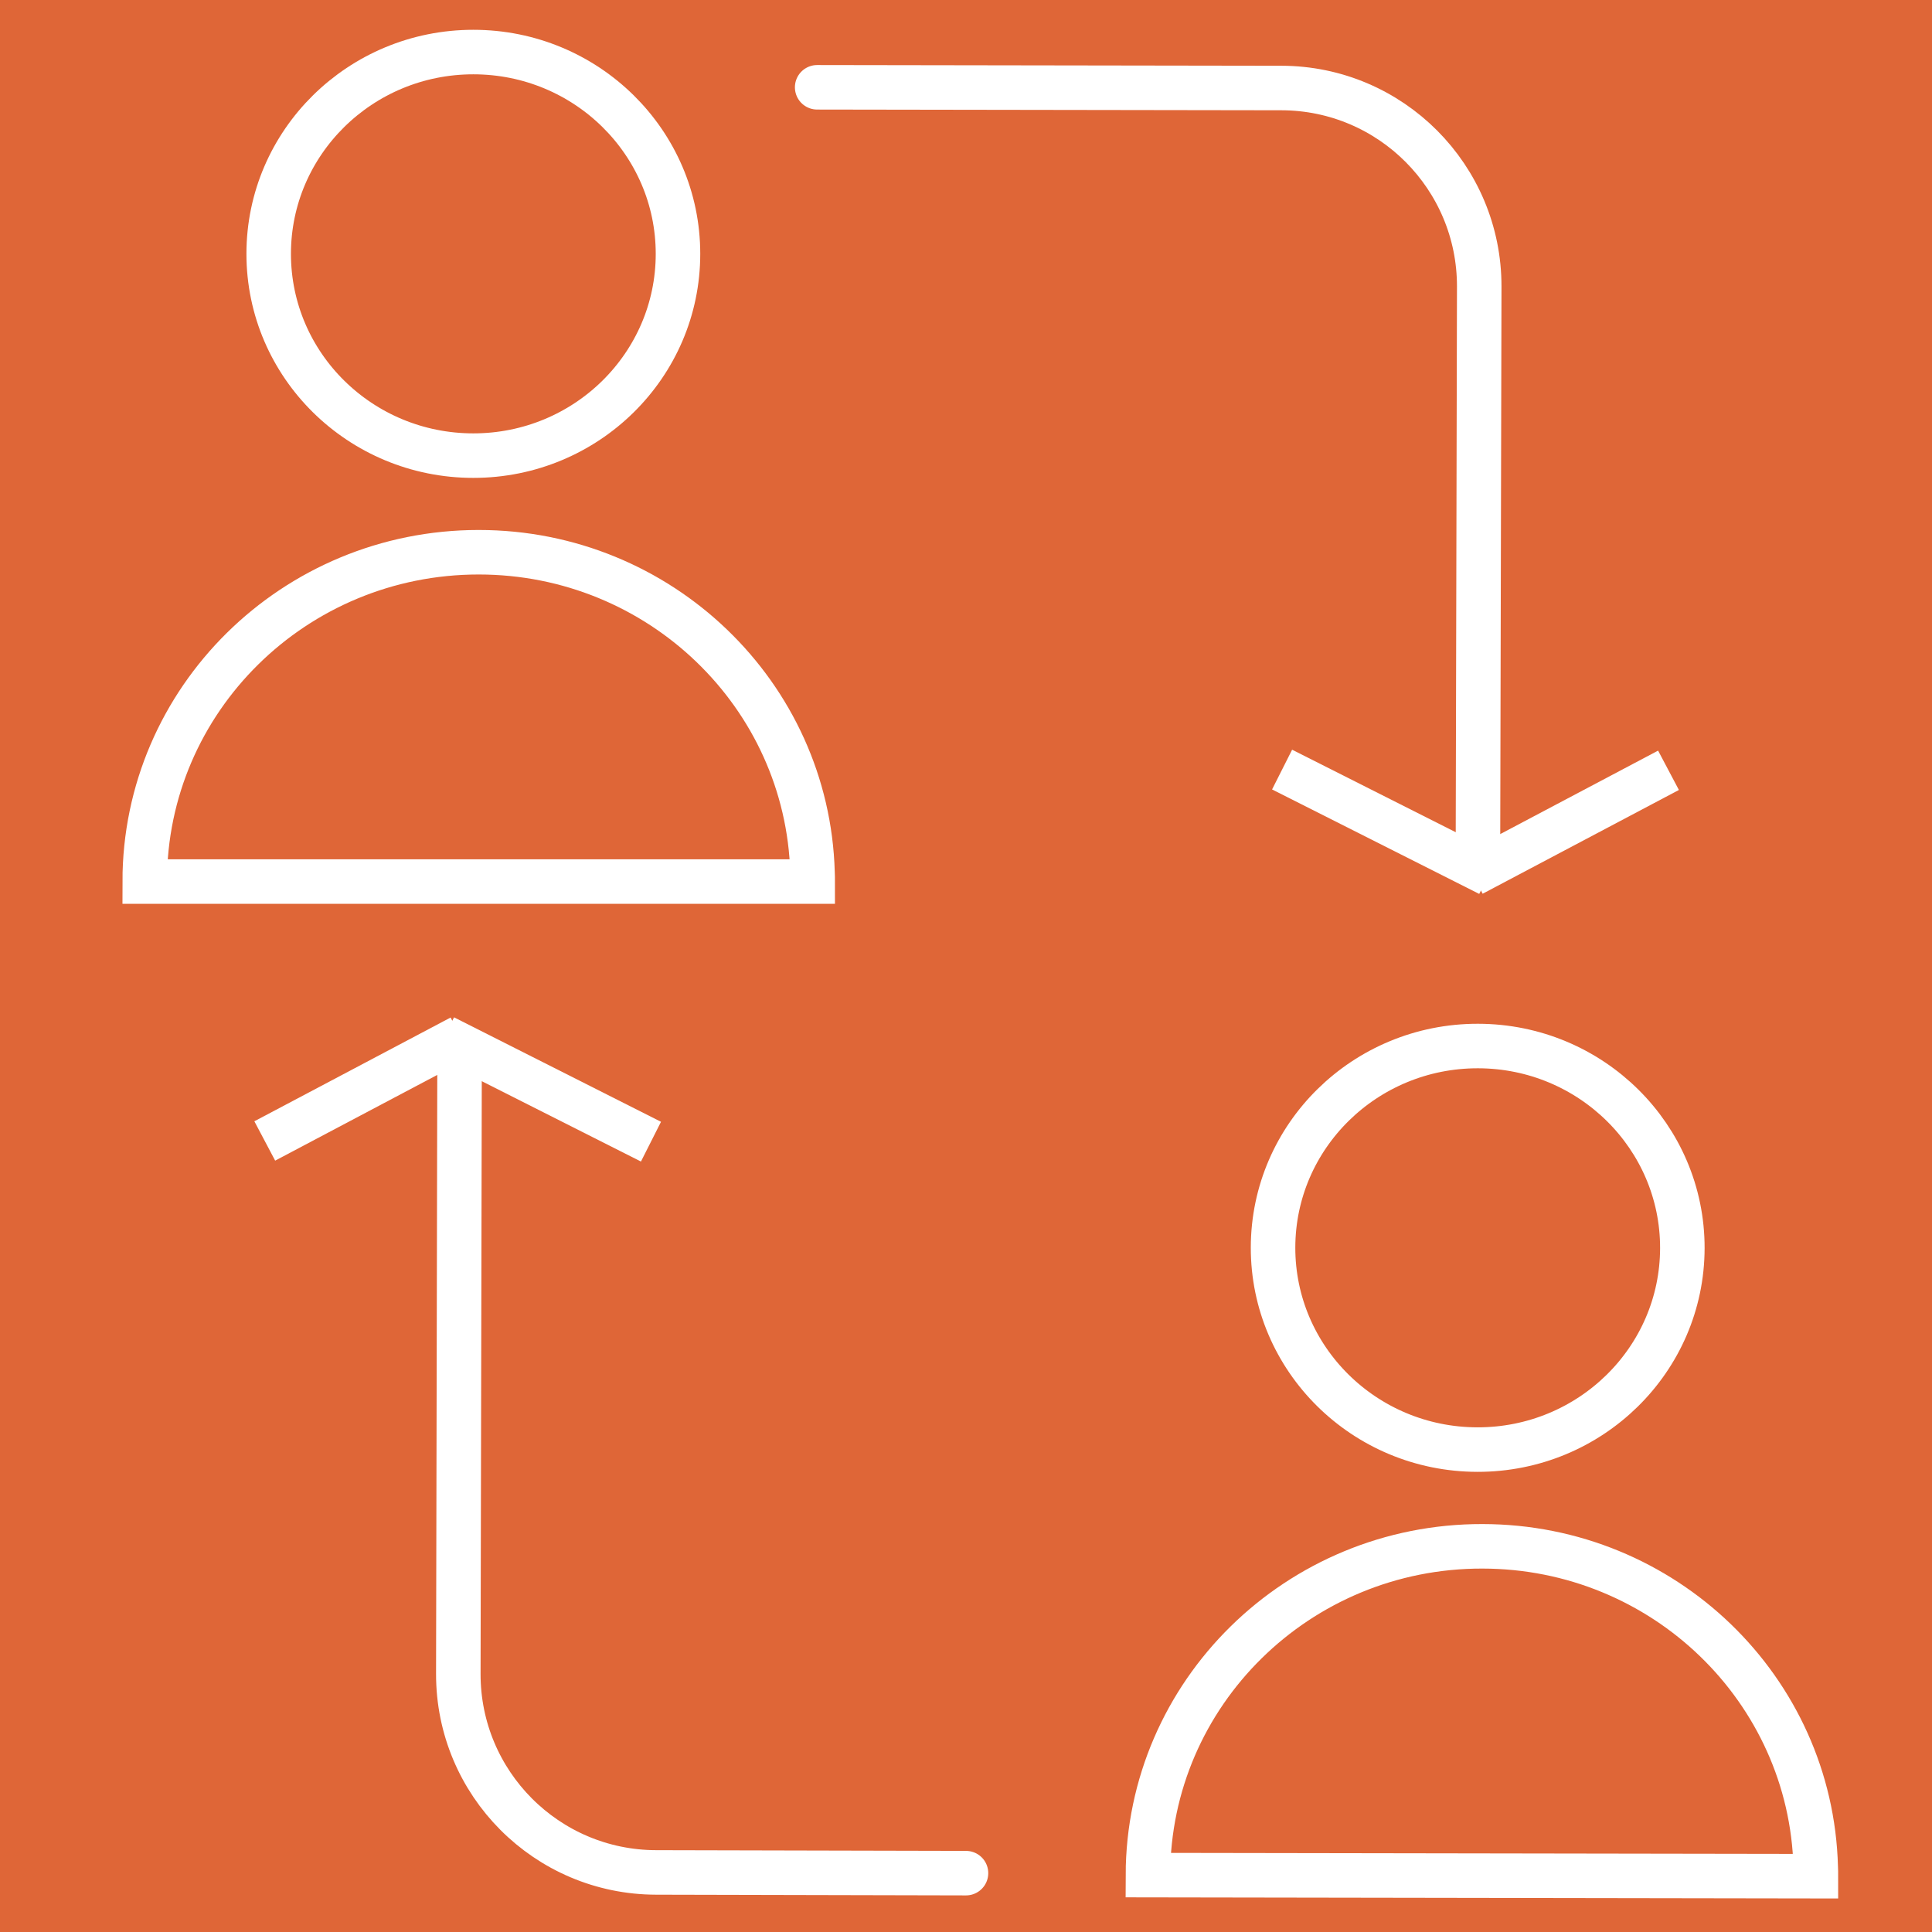 <?xml version="1.0" encoding="UTF-8"?> <!-- Generator: Adobe Illustrator 26.0.0, SVG Export Plug-In . SVG Version: 6.00 Build 0) --> <svg xmlns="http://www.w3.org/2000/svg" xmlns:xlink="http://www.w3.org/1999/xlink" id="Layer_1" x="0px" y="0px" viewBox="0 0 1080 1080" style="enable-background:new 0 0 1080 1080;" xml:space="preserve"> <style type="text/css"> .st0{fill:#DF6637;} .st1{fill:none;stroke:#FFFFFF;stroke-width:24.885;stroke-miterlimit:10;} .st2{fill:none;stroke:#FFFFFF;stroke-width:24.885;stroke-miterlimit:10;} .st3{fill:none;stroke:#FFFFFF;stroke-width:24.885;stroke-linecap:round;stroke-miterlimit:10;} </style> <rect x="-2" y="-2" class="st0" width="1089" height="1087"></rect> <g> <path class="st1" d="M454.3,492.8c0-1.7,0-3.4-0.1-5.1c-2.8-99.3-85.3-179-186.6-179c-103.1,0-186.7,82.4-186.7,184.1H454.3z"></path> <ellipse class="st1" cx="264.6" cy="141.9" rx="114.4" ry="112.8"></ellipse> <path class="st1" d="M1015.1,1048.8c0-1.7,0-3.4-0.1-5.1c-2.6-99.3-84.9-179.2-186.3-179.3c-103.1-0.2-186.8,82.1-187,183.8 L1015.1,1048.8z"></path> <ellipse transform="matrix(1.780760e-03 -1 1 1.780760e-03 127.073 1522.391)" class="st2" cx="826.1" cy="697.5" rx="112.8" ry="114.4"></ellipse> <path class="st3" d="M826.2,467.2l0.7-307c0.1-61.2-49.4-110.9-110.6-111l-259.5-0.4"></path> <line class="st1" x1="832.5" y1="488.6" x2="716.7" y2="430.2"></line> <line class="st1" x1="932.7" y1="430.6" x2="823" y2="488.6"></line> <path class="st3" d="M256.9,591.9l-0.7,343.8c-0.1,61.2,49.4,110.9,110.6,111l173.2,0.4"></path> <line class="st1" x1="248.2" y1="579.8" x2="363.9" y2="638.2"></line> <line class="st1" x1="148" y1="637.8" x2="257.7" y2="579.8"></line> </g> </svg> 